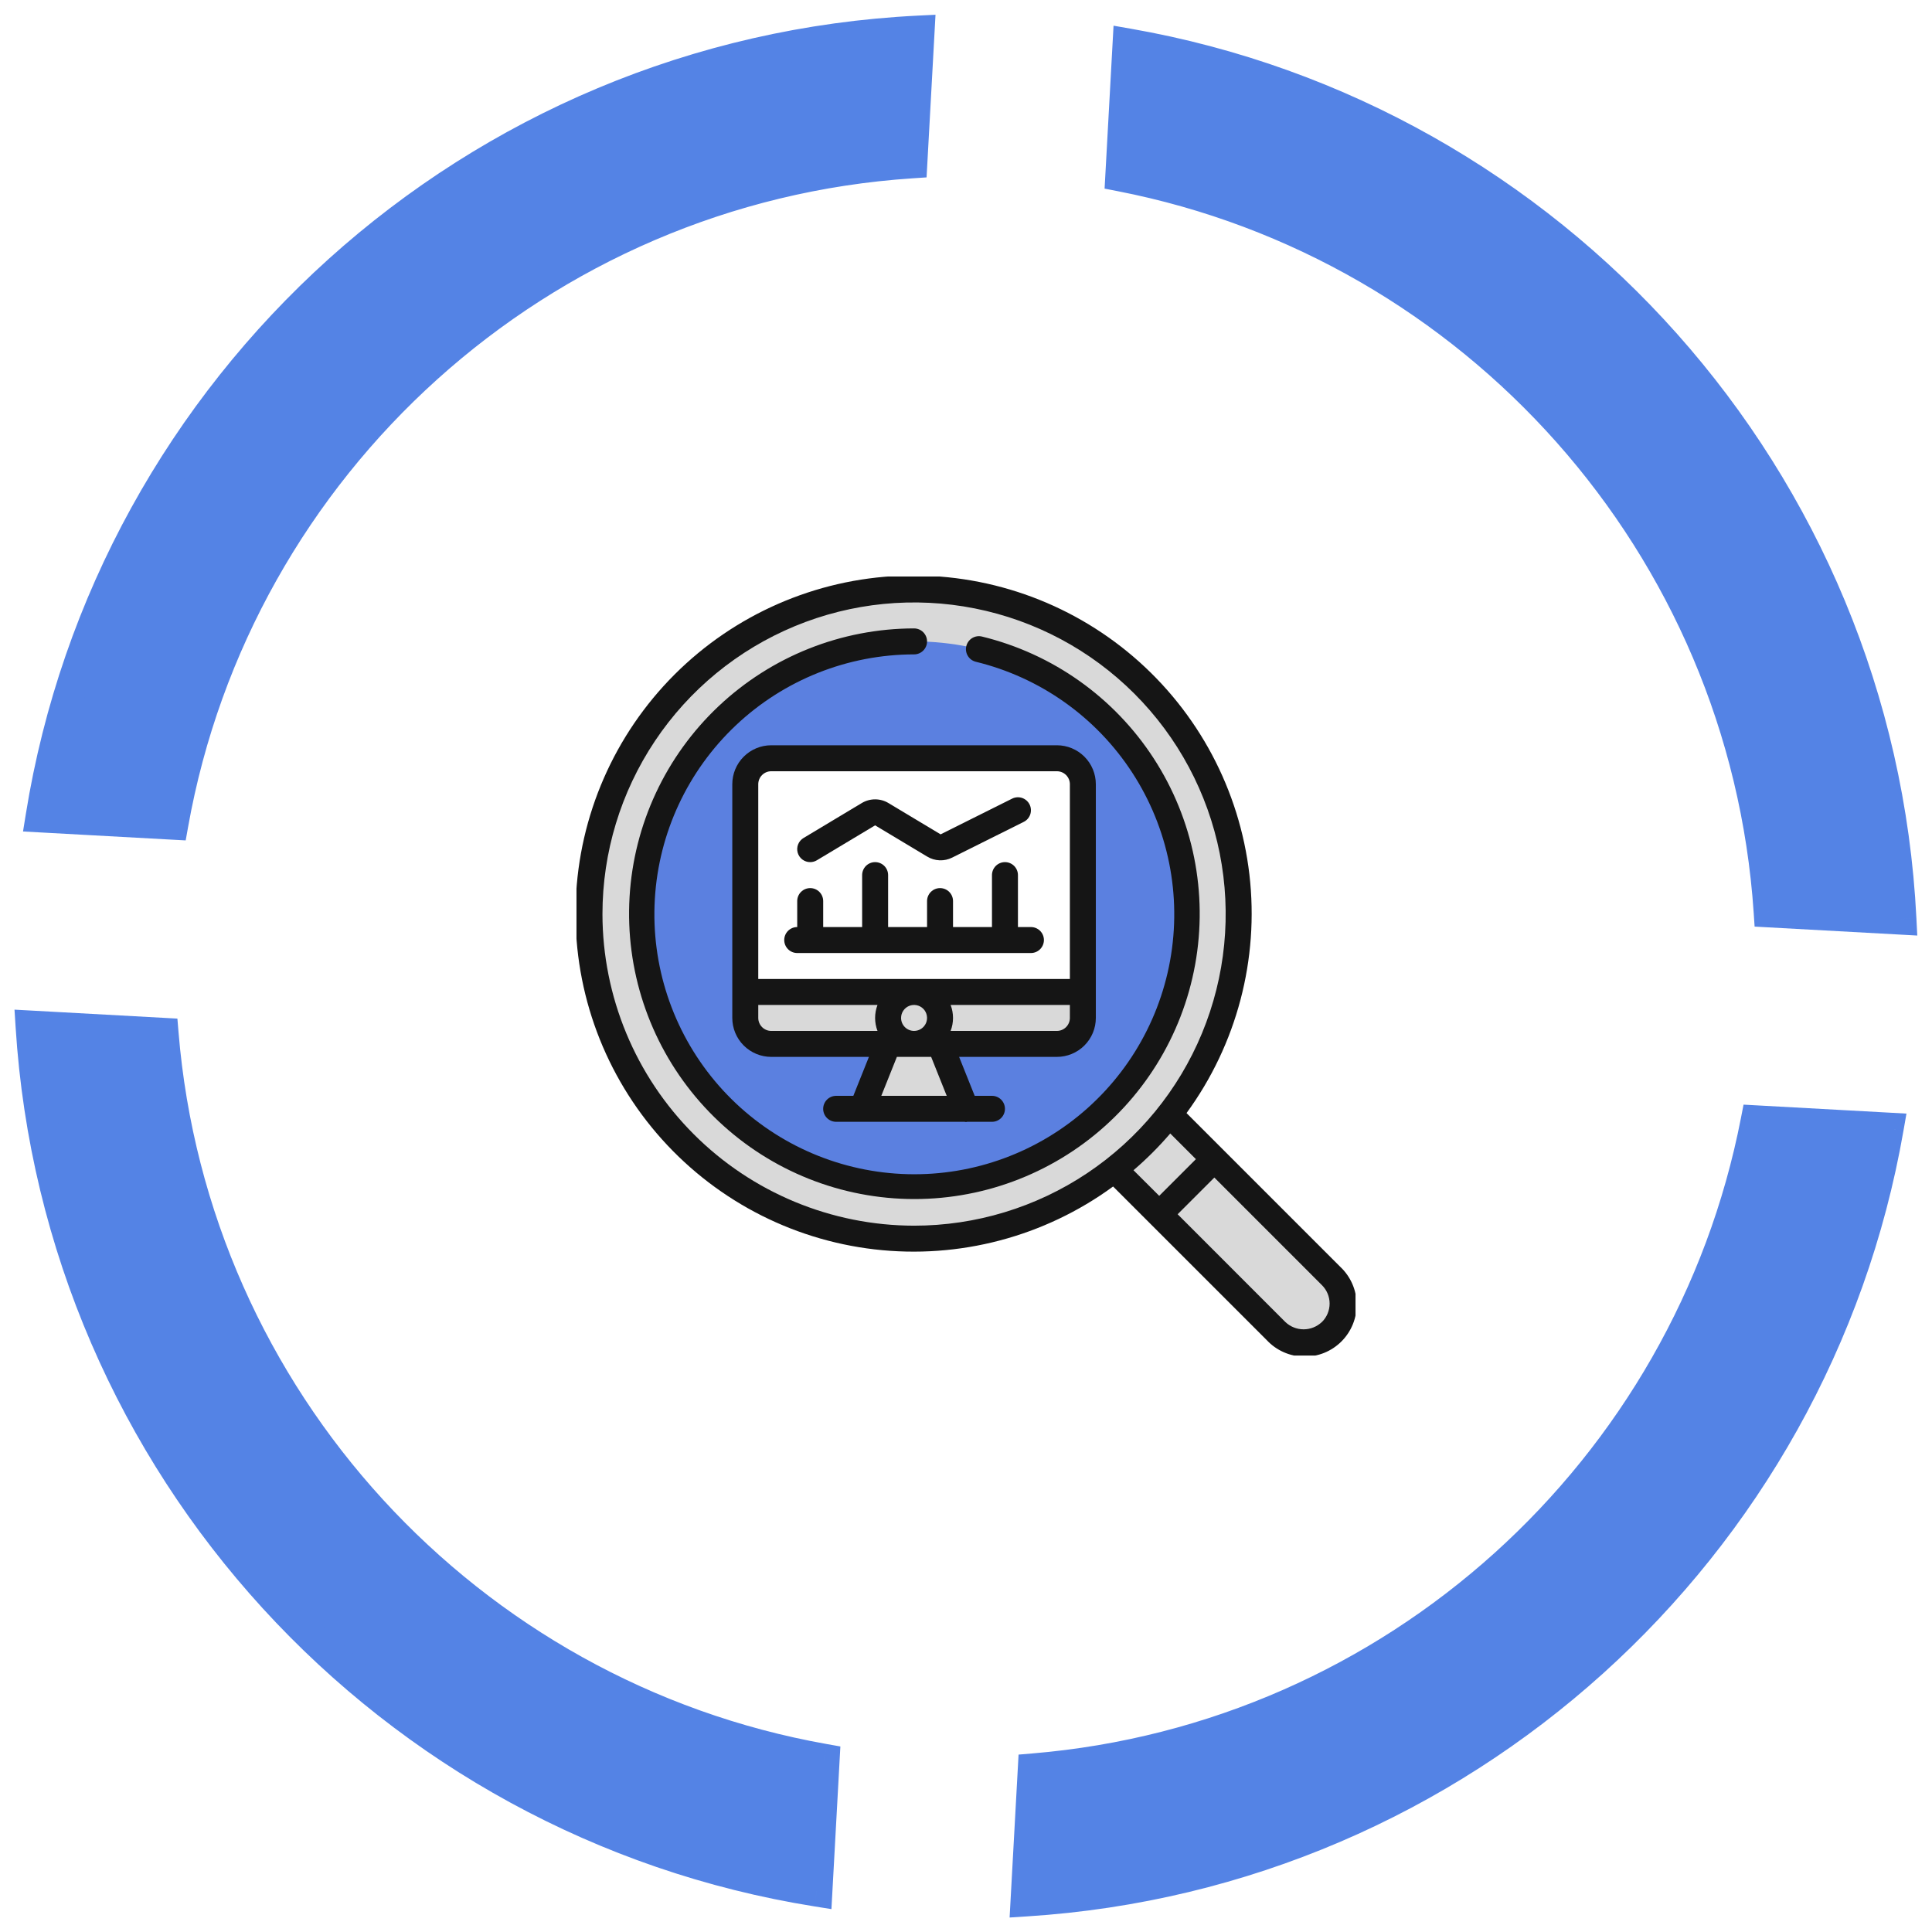 <svg xmlns="http://www.w3.org/2000/svg" width="124" height="124" viewBox="0 0 124 124" fill="none"><path fill-rule="evenodd" clip-rule="evenodd" d="M58.983 2C30.41 3.402 7.082 24.759 2.642 52.428L11.089 52.892C15.205 29.805 34.648 12.023 58.519 10.446L58.983 2ZM71.942 11.291L72.407 2.828C99.656 7.596 120.593 30.72 122.001 58.986L113.554 58.522C111.977 34.958 94.609 15.718 71.942 11.291ZM66.325 113.538C89.518 111.607 108.363 94.363 112.72 71.945L121.182 72.409C116.479 99.41 93.757 120.222 65.86 122L66.325 113.538ZM10.461 66.327C12.397 89.827 30.053 108.871 52.89 112.922L52.426 121.368C25.007 116.989 3.777 94.066 2 65.862L10.461 66.327Z" fill="#5483E5"></path><path d="M2.642 52.428L1.654 52.27L1.478 53.366L2.587 53.427L2.642 52.428ZM58.983 2L59.982 2.055L60.043 0.947L58.934 1.001L58.983 2ZM11.089 52.892L11.034 53.891L11.918 53.939L12.074 53.068L11.089 52.892ZM58.519 10.446L58.585 11.444L59.469 11.385L59.518 10.501L58.519 10.446ZM71.942 11.291L70.943 11.237L70.895 12.106L71.75 12.273L71.942 11.291ZM72.407 2.828L72.579 1.843L71.47 1.649L71.408 2.773L72.407 2.828ZM122.001 58.986L121.946 59.984L123.055 60.045L122.999 58.936L122.001 58.986ZM113.554 58.522L112.556 58.588L112.615 59.471L113.499 59.52L113.554 58.522ZM66.325 113.538L66.242 112.541L65.374 112.614L65.326 113.483L66.325 113.538ZM112.72 71.945L112.775 70.946L111.905 70.898L111.738 71.754L112.72 71.945ZM121.182 72.409L122.167 72.581L122.361 71.473L121.237 71.411L121.182 72.409ZM65.86 122L64.861 121.945L64.799 123.07L65.923 122.998L65.86 122ZM10.461 66.327L11.458 66.245L11.386 65.376L10.516 65.328L10.461 66.327ZM52.89 112.922L53.888 112.977L53.937 112.092L53.064 111.937L52.89 112.922ZM52.426 121.368L52.268 122.356L53.363 122.531L53.424 121.423L52.426 121.368ZM2 65.862L2.055 64.863L0.931 64.802L1.002 65.925L2 65.862ZM3.629 52.587C7.995 25.379 30.936 4.377 59.032 2.999L58.934 1.001C29.884 2.427 6.169 24.139 1.654 52.27L3.629 52.587ZM11.144 51.894L2.696 51.43L2.587 53.427L11.034 53.891L11.144 51.894ZM58.453 9.448C34.118 11.056 14.3 29.181 10.105 52.717L12.074 53.068C16.109 30.428 35.178 12.99 58.585 11.444L58.453 9.448ZM57.985 1.945L57.521 10.391L59.518 10.501L59.982 2.055L57.985 1.945ZM72.94 11.346L73.405 2.883L71.408 2.773L70.943 11.237L72.94 11.346ZM72.234 3.813C99.03 8.501 119.617 31.242 121.002 59.035L122.999 58.936C121.568 30.198 100.283 6.69 72.579 1.843L72.234 3.813ZM122.056 57.987L113.609 57.523L113.499 59.52L121.946 59.984L122.056 57.987ZM114.552 58.455C112.944 34.433 95.241 14.822 72.133 10.31L71.75 12.273C93.978 16.613 111.01 35.483 112.556 58.588L114.552 58.455ZM66.408 114.534C90.052 112.566 109.26 94.988 113.702 72.135L111.738 71.754C107.466 93.737 88.984 110.648 66.242 112.541L66.408 114.534ZM112.665 72.943L121.127 73.408L121.237 71.411L112.775 70.946L112.665 72.943ZM120.197 72.238C115.573 98.788 93.227 119.253 65.796 121.002L65.923 122.998C94.287 121.19 117.386 100.032 122.167 72.581L120.197 72.238ZM66.858 122.055L67.323 113.593L65.326 113.483L64.861 121.945L66.858 122.055ZM9.465 66.409C11.438 90.366 29.435 109.777 52.715 113.906L53.064 111.937C30.67 107.965 13.356 89.288 11.458 66.245L9.465 66.409ZM51.891 112.867L51.427 121.314L53.424 121.423L53.888 112.977L51.891 112.867ZM52.583 120.381C25.622 116.075 4.745 93.531 2.998 65.799L1.002 65.925C2.809 94.6 24.392 117.904 52.268 122.356L52.583 120.381ZM1.945 66.86L10.406 67.325L10.516 65.328L2.055 64.863L1.945 66.86Z" fill="#5483E5"></path><g filter="url(#filter0_i_452_139)"><ellipse cx="62.005" cy="62.006" rx="44.747" ry="44.747" fill="white"></ellipse></g><g clip-path="url(#clip0_452_139)"><path d="M85.436 85.433C85.204 85.666 84.929 85.85 84.625 85.976C84.322 86.102 83.997 86.166 83.669 86.166C83.341 86.166 83.016 86.102 82.713 85.976C82.409 85.85 82.134 85.666 81.902 85.433L74.402 77.933L75.334 75.333L77.934 74.4L85.434 81.9C85.902 82.368 86.166 83.004 86.166 83.666C86.166 84.329 85.904 84.964 85.436 85.433Z" fill="#D9D9D9"></path><path d="M71.059 74.599L74.592 71.065L77.926 74.399L74.393 77.933L71.059 74.599Z" fill="#D9D9D9"></path><path d="M58.668 79.5C70.174 79.5 79.502 70.172 79.502 58.666C79.502 47.16 70.174 37.832 58.668 37.832C47.162 37.832 37.834 47.16 37.834 58.666C37.834 70.172 47.162 79.5 58.668 79.5Z" fill="#D9D9D9"></path><path d="M58.667 76.167C68.332 76.167 76.168 68.331 76.168 58.666C76.168 49 68.332 41.165 58.667 41.165C49.001 41.165 41.166 49 41.166 58.666C41.166 68.331 49.001 76.167 58.667 76.167Z" fill="#5B80E0"></path><path d="M62.001 71.181L60.334 67.014L58.667 66.167L57.001 67L55.334 71.167L62.001 71.181Z" fill="#D9D9D9"></path><path d="M69.501 63.667V65.333C69.499 65.775 69.323 66.198 69.011 66.51C68.699 66.823 68.276 66.999 67.834 67H49.501C49.059 66.999 48.636 66.823 48.324 66.51C48.011 66.198 47.835 65.775 47.834 65.333V63.667L48.667 62.833H68.667L69.501 63.667Z" fill="#D9D9D9"></path><path d="M69.501 50.333V63.667H47.834V50.333C47.835 49.892 48.011 49.469 48.324 49.156C48.636 48.844 49.059 48.668 49.501 48.667H67.834C68.276 48.668 68.699 48.844 69.011 49.156C69.323 49.469 69.499 49.892 69.501 50.333Z" fill="white"></path><path d="M58.667 67C59.587 67 60.333 66.254 60.333 65.333C60.333 64.413 59.587 63.667 58.667 63.667C57.746 63.667 57 64.413 57 65.333C57 66.254 57.746 67 58.667 67Z" fill="#D9D9D9"></path><path d="M76.154 71.44C79.379 67.028 80.82 61.561 80.19 56.132C79.559 50.703 76.903 45.713 72.752 42.157C68.602 38.602 63.262 36.744 57.801 36.954C52.34 37.165 47.159 39.429 43.294 43.293C39.43 47.158 37.166 52.338 36.956 57.8C36.745 63.261 38.603 68.6 42.158 72.751C45.714 76.902 50.705 79.558 56.133 80.188C61.562 80.819 67.029 79.378 71.441 76.152L81.308 86.017C81.613 86.344 81.981 86.605 82.389 86.786C82.797 86.967 83.238 87.064 83.684 87.072C84.131 87.079 84.575 86.997 84.989 86.83C85.403 86.663 85.779 86.414 86.095 86.099C86.412 85.783 86.661 85.407 86.829 84.993C86.997 84.58 87.081 84.136 87.074 83.69C87.067 83.243 86.971 82.802 86.791 82.394C86.61 81.985 86.35 81.617 86.025 81.311L76.154 71.44ZM38.667 58.667C38.667 54.711 39.84 50.844 42.038 47.555C44.235 44.266 47.359 41.703 51.013 40.189C54.668 38.675 58.689 38.279 62.569 39.051C66.448 39.823 70.012 41.727 72.809 44.525C75.606 47.322 77.511 50.885 78.283 54.765C79.054 58.644 78.658 62.666 77.145 66.32C75.631 69.975 73.067 73.098 69.778 75.296C66.489 77.494 62.623 78.667 58.667 78.667C53.365 78.66 48.281 76.551 44.532 72.802C40.782 69.052 38.673 63.969 38.667 58.667ZM75.109 72.75L76.756 74.397L74.401 76.752L72.75 75.108C73.596 74.383 74.384 73.595 75.109 72.75ZM84.841 84.849C84.524 85.152 84.103 85.32 83.665 85.319C83.227 85.318 82.807 85.148 82.491 84.844L75.584 77.933L77.939 75.578L84.85 82.489C85.005 82.644 85.128 82.828 85.212 83.031C85.295 83.234 85.338 83.451 85.338 83.67C85.337 83.889 85.293 84.106 85.209 84.309C85.124 84.511 85.001 84.695 84.845 84.849H84.841Z" fill="#151515"></path><path d="M67.833 67.833C68.496 67.833 69.132 67.57 69.601 67.101C70.07 66.632 70.333 65.996 70.333 65.333V50.333C70.333 49.67 70.07 49.034 69.601 48.566C69.132 48.097 68.496 47.833 67.833 47.833H49.5C48.837 47.833 48.201 48.097 47.732 48.566C47.263 49.034 47 49.67 47 50.333V65.333C47 65.996 47.263 66.632 47.732 67.101C48.201 67.57 48.837 67.833 49.5 67.833H55.769L54.769 70.333H53.667C53.446 70.333 53.234 70.421 53.077 70.577C52.921 70.734 52.833 70.946 52.833 71.167C52.833 71.388 52.921 71.6 53.077 71.756C53.234 71.912 53.446 72 53.667 72H61.902C61.934 72.007 61.967 72.012 62 72.015C62.026 72.011 62.051 72.006 62.076 72H63.667C63.888 72 64.1 71.912 64.256 71.756C64.412 71.6 64.5 71.388 64.5 71.167C64.5 70.946 64.412 70.734 64.256 70.577C64.1 70.421 63.888 70.333 63.667 70.333H62.558L61.558 67.833H67.833ZM57.833 65.333C57.833 65.168 57.882 65.007 57.974 64.87C58.065 64.733 58.196 64.626 58.348 64.563C58.5 64.5 58.668 64.484 58.829 64.516C58.991 64.548 59.139 64.627 59.256 64.744C59.373 64.861 59.452 65.009 59.484 65.171C59.516 65.332 59.5 65.5 59.437 65.652C59.373 65.804 59.267 65.935 59.13 66.026C58.993 66.118 58.831 66.167 58.667 66.167C58.446 66.167 58.234 66.079 58.077 65.922C57.921 65.766 57.833 65.554 57.833 65.333ZM67.833 66.167H61.013C61.218 65.63 61.218 65.037 61.013 64.5H68.667V65.333C68.667 65.554 68.579 65.766 68.423 65.922C68.266 66.079 68.054 66.167 67.833 66.167ZM49.5 49.5H67.833C68.054 49.5 68.266 49.588 68.423 49.744C68.579 49.9 68.667 50.112 68.667 50.333V62.833H48.667V50.333C48.667 50.112 48.755 49.9 48.911 49.744C49.067 49.588 49.279 49.5 49.5 49.5ZM48.667 65.333V64.5H56.32C56.115 65.037 56.115 65.63 56.32 66.167H49.5C49.279 66.167 49.067 66.079 48.911 65.922C48.755 65.766 48.667 65.554 48.667 65.333ZM60.763 70.333H56.564L57.564 67.833H59.763L60.763 70.333Z" fill="#151515"></path><path d="M63.031 40.856C62.924 40.829 62.814 40.824 62.705 40.84C62.597 40.857 62.492 40.895 62.398 40.951C62.305 41.008 62.223 41.083 62.158 41.172C62.093 41.26 62.046 41.36 62.02 41.467C61.994 41.574 61.989 41.684 62.006 41.793C62.023 41.901 62.061 42.005 62.119 42.099C62.176 42.193 62.251 42.274 62.34 42.339C62.428 42.403 62.529 42.449 62.636 42.475C66.766 43.482 70.356 46.028 72.672 49.593C74.989 53.158 75.857 57.473 75.099 61.656C74.342 65.84 72.016 69.576 68.596 72.102C65.177 74.628 60.922 75.754 56.701 75.248C52.479 74.743 48.61 72.646 45.883 69.384C43.157 66.122 41.778 61.943 42.029 57.699C42.28 53.455 44.142 49.467 47.234 46.549C50.326 43.631 54.415 42.004 58.667 42C58.888 42 59.1 41.912 59.256 41.756C59.412 41.6 59.5 41.388 59.5 41.167C59.5 40.946 59.412 40.734 59.256 40.577C59.1 40.421 58.888 40.333 58.667 40.333C54 40.339 49.512 42.125 46.119 45.328C42.725 48.53 40.682 52.908 40.407 57.566C40.132 62.224 41.645 66.811 44.638 70.391C47.631 73.971 51.877 76.274 56.511 76.828C61.144 77.383 65.814 76.148 69.567 73.376C73.321 70.604 75.874 66.503 76.706 61.912C77.539 57.32 76.587 52.584 74.045 48.671C71.504 44.758 67.564 41.962 63.031 40.856Z" fill="#151515"></path><path d="M51.167 61.167H66.167C66.388 61.167 66.6 61.079 66.757 60.922C66.913 60.766 67.001 60.554 67.001 60.333C67.001 60.112 66.913 59.9 66.757 59.744C66.6 59.588 66.388 59.5 66.167 59.5H65.334V56.167C65.334 55.946 65.246 55.734 65.09 55.577C64.934 55.421 64.722 55.333 64.501 55.333C64.28 55.333 64.068 55.421 63.911 55.577C63.755 55.734 63.667 55.946 63.667 56.167V59.5H61.167V57.833C61.167 57.612 61.08 57.4 60.923 57.244C60.767 57.088 60.555 57 60.334 57C60.113 57 59.901 57.088 59.745 57.244C59.588 57.4 59.501 57.612 59.501 57.833V59.5H57.001V56.167C57.001 55.946 56.913 55.734 56.757 55.577C56.6 55.421 56.388 55.333 56.167 55.333C55.946 55.333 55.734 55.421 55.578 55.577C55.422 55.734 55.334 55.946 55.334 56.167V59.5H52.834V57.833C52.834 57.612 52.746 57.4 52.59 57.244C52.434 57.088 52.222 57 52.001 57C51.78 57 51.568 57.088 51.411 57.244C51.255 57.4 51.167 57.612 51.167 57.833V59.5C50.946 59.5 50.734 59.588 50.578 59.744C50.422 59.9 50.334 60.112 50.334 60.333C50.334 60.554 50.422 60.766 50.578 60.922C50.734 61.079 50.946 61.167 51.167 61.167Z" fill="#151515"></path><path d="M52.001 55.333C52.151 55.333 52.3 55.292 52.429 55.214L56.167 52.972L59.513 54.979C59.753 55.124 60.026 55.206 60.306 55.217C60.587 55.228 60.865 55.167 61.115 55.041L65.706 52.75C65.804 52.701 65.892 52.633 65.963 52.551C66.035 52.468 66.09 52.372 66.125 52.268C66.159 52.164 66.173 52.055 66.165 51.945C66.158 51.836 66.129 51.73 66.08 51.632C66.031 51.534 65.963 51.446 65.88 51.374C65.798 51.303 65.702 51.248 65.598 51.213C65.388 51.143 65.159 51.16 64.961 51.258L60.37 53.55L57.024 51.542C56.765 51.386 56.469 51.304 56.167 51.304C55.865 51.304 55.569 51.386 55.31 51.542L51.571 53.785C51.415 53.879 51.293 54.021 51.226 54.19C51.158 54.36 51.148 54.547 51.196 54.722C51.245 54.898 51.35 55.053 51.495 55.164C51.641 55.274 51.818 55.334 52.001 55.333Z" fill="#151515"></path></g><defs><filter id="filter0_i_452_139" x="17.258" y="17.259" width="94.494" height="94.494" filterUnits="userSpaceOnUse" color-interpolation-filters="sRGB"><feGaussianBlur stdDeviation="5"></feGaussianBlur></filter><clipPath id="clip0_452_139"><rect width="50" height="50" fill="white" transform="translate(37 37)"></rect></clipPath></defs></svg>
